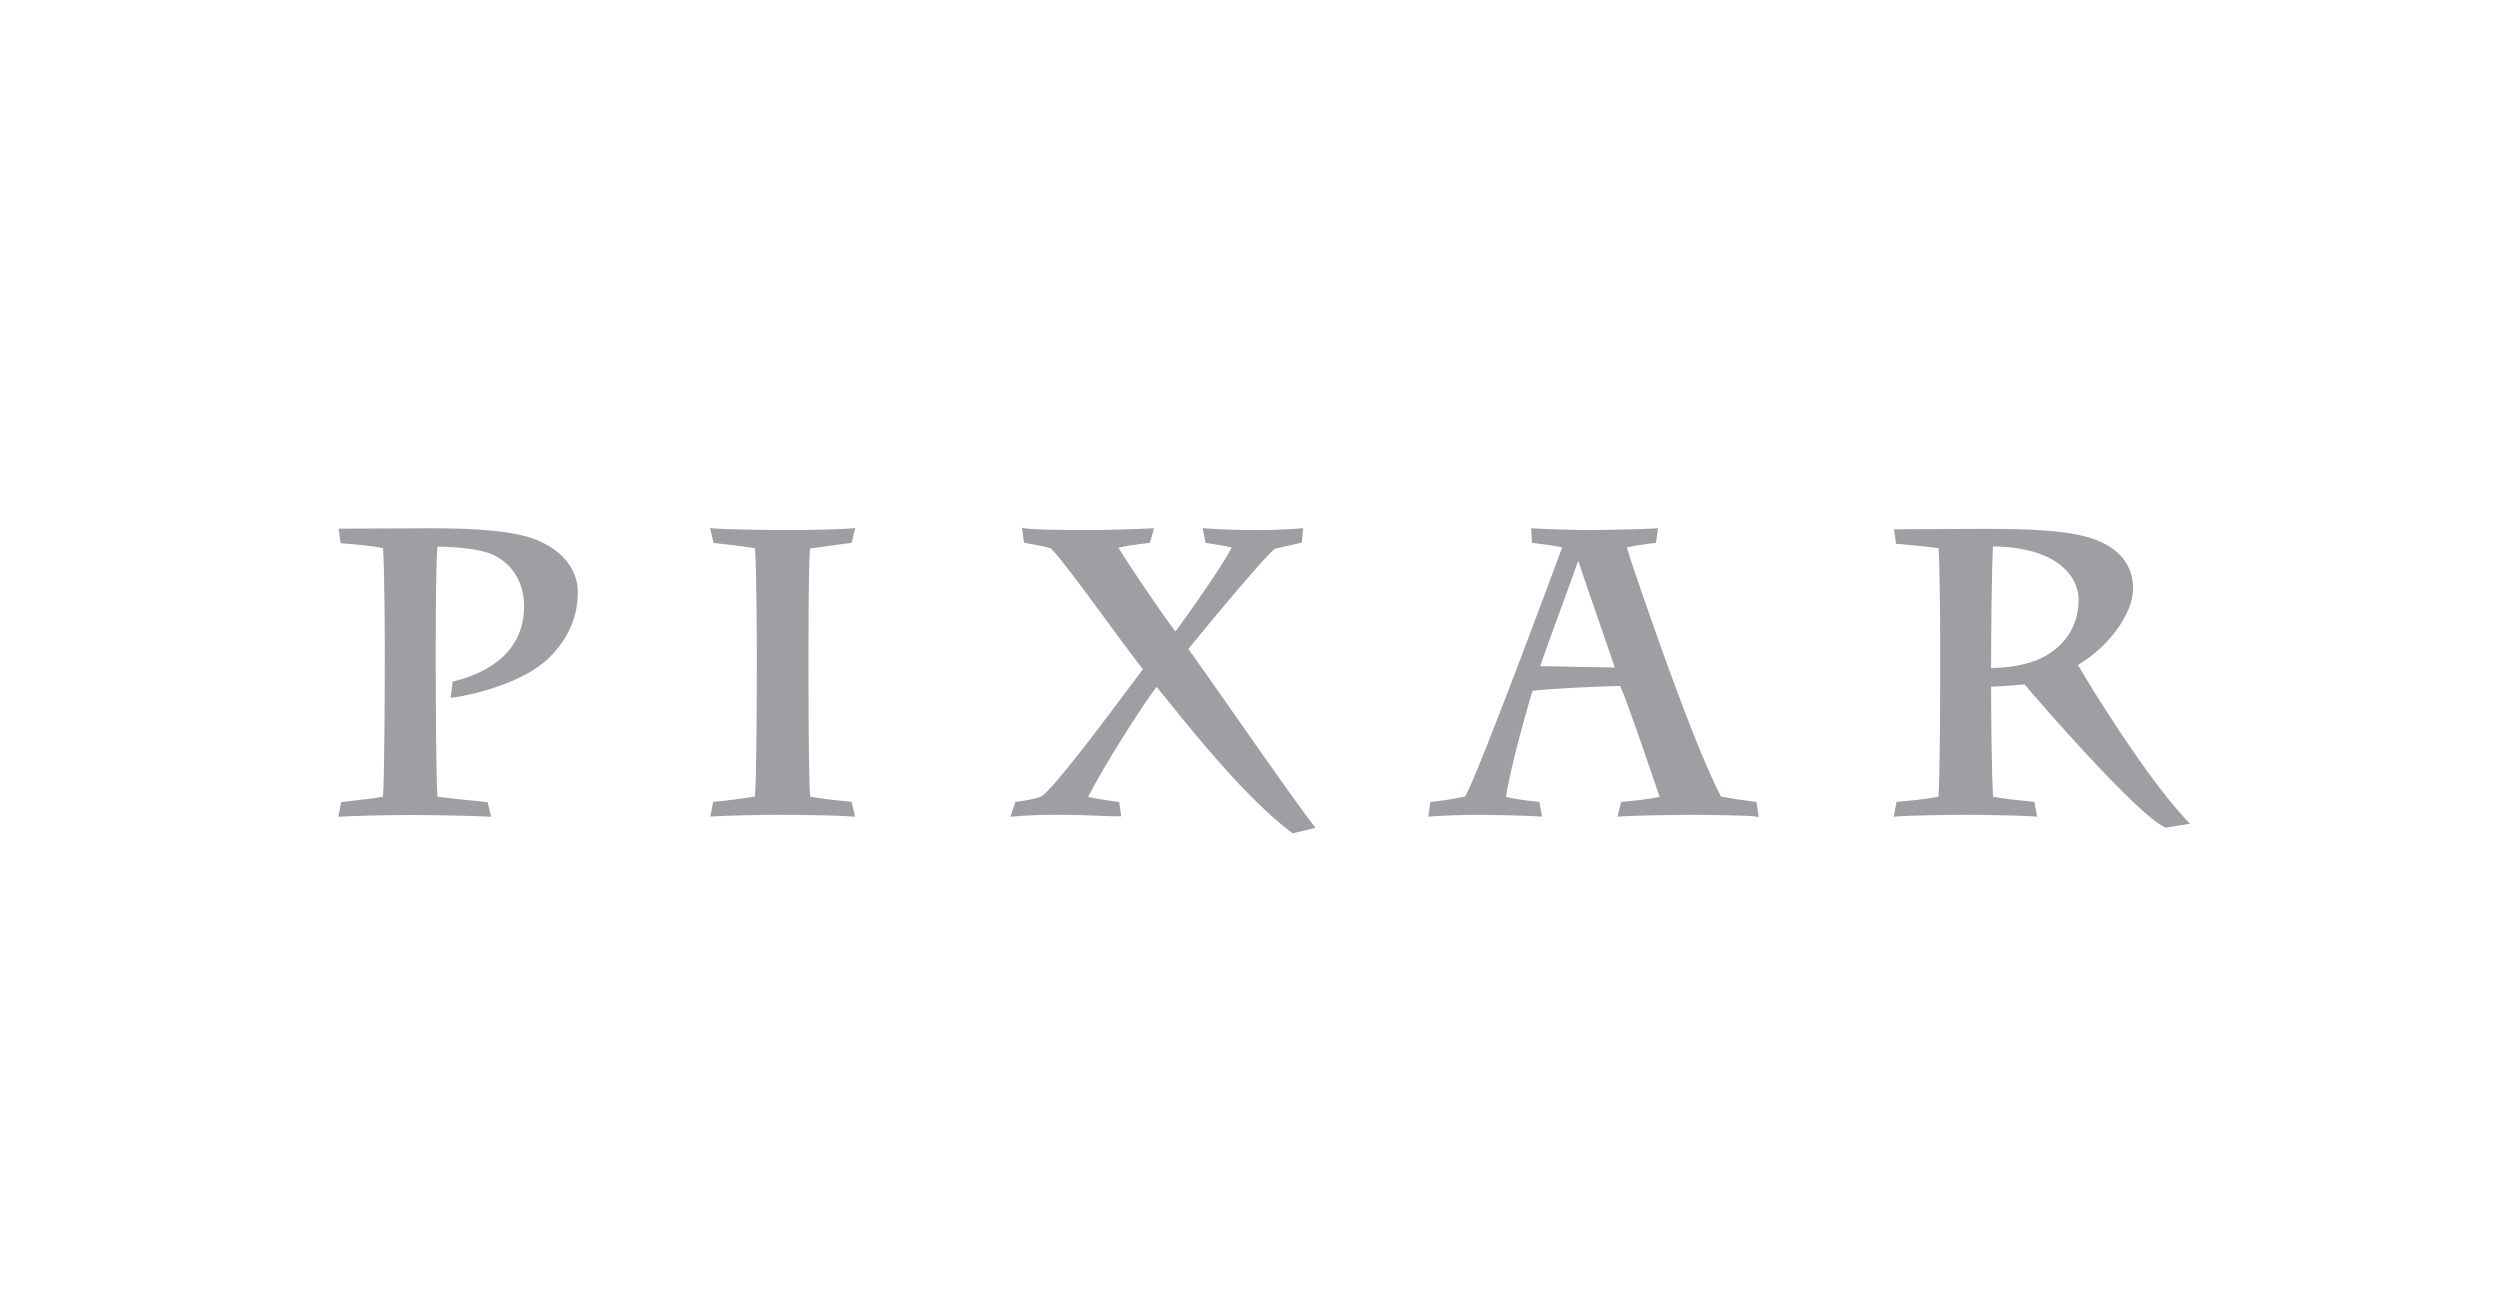 <?xml version="1.0" encoding="utf-8"?>
<svg width="90px" height="47px" viewBox="0 0 90 47" version="1.1" xmlns="http://www.w3.org/2000/svg" xmlns:xlink="http://www.w3.org/1999/xlink">
    <!-- Generator: Sketch 50.2 (55047) - http://www.bohemiancoding.com/sketch -->
    <title>pixar footer</title>
    <desc>Created with Sketch.</desc>
    <defs></defs>
    <g id="pixar-footer" stroke="none" stroke-width="1" fill="none" fill-rule="evenodd">
        <path d="M77.93,29.78 C76.924,29.319 73.332,25.176 72.888,24.641 C72.458,24.675 71.965,24.712 71.68,24.721 L71.68,24.98 C71.68,25.888 71.707,27.949 71.747,28.682 C72.042,28.743 72.778,28.825 73.15,28.859 L73.237,28.867 L73.338,29.401 L73.188,29.389 C72.828,29.36 71.374,29.332 70.735,29.332 C70.121,29.332 68.644,29.361 68.326,29.389 L68.174,29.402 L68.276,28.865 L68.365,28.859 C68.57,28.844 69.369,28.768 69.784,28.679 C69.833,28.081 69.847,25.53 69.847,24.049 L69.847,23.176 C69.847,22.545 69.832,20.229 69.787,19.738 C69.483,19.686 68.714,19.616 68.407,19.589 L68.258,19.575 L68.183,19.054 L71.407,19.039 C72.951,19.039 74.537,19.07 75.487,19.448 C76.34,19.786 76.791,20.387 76.791,21.186 C76.791,22.084 75.928,23.274 74.81,23.937 C75.171,24.599 77.284,28.007 78.692,29.496 L78.842,29.654 L77.962,29.794 L77.93,29.78 Z M71.745,19.67 C71.707,20.392 71.68,22.689 71.68,23.72 L71.68,24.048 C72.103,24.043 72.689,24.001 73.271,23.784 C73.637,23.648 74.828,23.088 74.828,21.587 C74.828,20.716 74.018,19.702 71.745,19.67 Z M63.158,29.388 C63.003,29.362 61.599,29.332 60.8,29.332 C60.378,29.332 58.768,29.361 58.389,29.389 L58.233,29.401 L58.36,28.866 L58.443,28.859 C58.822,28.827 59.303,28.778 59.747,28.688 C59.706,28.568 59.654,28.415 59.594,28.24 C59.249,27.228 58.55,25.176 58.325,24.695 C57.729,24.702 55.769,24.79 55.173,24.869 C55.033,25.293 54.377,27.607 54.215,28.688 C54.54,28.768 54.941,28.818 55.33,28.859 L55.415,28.868 L55.516,29.399 L55.367,29.389 C54.911,29.36 53.61,29.332 53.213,29.332 C52.847,29.332 51.894,29.36 51.563,29.389 L51.418,29.401 L51.495,28.868 L51.584,28.859 C51.966,28.82 52.368,28.755 52.751,28.672 C53.3,27.636 55.867,20.711 56.239,19.707 C55.95,19.642 55.57,19.595 55.282,19.559 L55.15,19.542 L55.125,19.016 L55.254,19.025 C55.674,19.053 56.85,19.082 57.107,19.082 C57.7,19.082 59.129,19.053 59.547,19.025 L59.689,19.015 L59.613,19.544 L59.525,19.554 C59.138,19.599 58.824,19.65 58.567,19.709 C58.792,20.469 59.544,22.609 60.035,23.967 C60.845,26.194 61.489,27.776 61.951,28.671 C62.336,28.749 62.722,28.803 63.149,28.86 L63.235,28.871 L63.313,29.413 L63.158,29.388 Z M58.134,24.031 C58.007,23.655 57.817,23.107 57.618,22.532 C57.326,21.689 57.001,20.753 56.816,20.188 C56.619,20.746 56.362,21.449 56.112,22.131 C55.832,22.898 55.566,23.628 55.447,23.98 L58.134,24.031 Z M46.49,29.967 C44.899,28.765 43.098,26.534 42.131,25.335 C41.929,25.085 41.761,24.877 41.637,24.729 C41.156,25.343 39.734,27.575 39.17,28.691 C39.496,28.757 39.977,28.834 40.202,28.859 L40.291,28.869 L40.365,29.389 L40.232,29.389 C40.151,29.389 39.973,29.383 39.728,29.373 C39.291,29.357 38.63,29.332 38.099,29.332 C37.324,29.332 36.923,29.359 36.548,29.389 L36.375,29.403 L36.552,28.87 L36.703,28.848 C36.963,28.81 37.256,28.766 37.488,28.671 C37.942,28.38 39.759,25.946 40.634,24.773 C40.853,24.48 41.033,24.239 41.145,24.093 C40.744,23.58 40.238,22.892 39.749,22.226 C39.002,21.211 38.231,20.161 37.836,19.741 C37.641,19.68 37.377,19.632 37.143,19.589 C37.076,19.577 37.01,19.565 36.947,19.553 L36.866,19.538 L36.789,19 L36.944,19.026 C37.111,19.054 37.846,19.082 39.116,19.082 C39.875,19.082 40.803,19.053 41.386,19.024 L41.546,19.017 L41.395,19.546 L41.318,19.554 C40.91,19.597 40.563,19.651 40.264,19.717 C40.611,20.297 41.878,22.171 42.318,22.732 C42.781,22.109 43.938,20.467 44.346,19.712 C44.092,19.647 43.691,19.586 43.522,19.561 L43.398,19.541 L43.297,19.012 L43.449,19.025 C43.765,19.052 44.522,19.082 45.3,19.082 C45.968,19.082 46.513,19.046 46.779,19.025 L46.916,19.014 L46.867,19.531 L46.789,19.551 C46.634,19.592 46.448,19.632 46.267,19.67 C46.134,19.699 46.007,19.726 45.91,19.75 C45.632,19.905 43.431,22.556 42.782,23.365 C43.123,23.835 43.708,24.671 44.38,25.632 C45.437,27.143 46.634,28.856 47.252,29.662 L47.36,29.803 L46.533,30 L46.49,29.967 Z M30.627,29.389 C30.31,29.36 28.824,29.332 27.946,29.332 C27.455,29.332 26.145,29.361 25.72,29.389 L25.572,29.399 L25.674,28.864 L25.763,28.859 C25.98,28.846 26.814,28.737 27.18,28.675 C27.23,27.952 27.244,25.506 27.244,24.121 L27.244,23.276 C27.244,22.899 27.232,20.397 27.181,19.738 C26.828,19.678 26.012,19.58 25.772,19.554 L25.691,19.546 L25.563,19.008 L25.725,19.025 C25.996,19.053 27.337,19.082 28.432,19.082 C29.148,19.082 30.385,19.053 30.623,19.025 L30.787,19.006 L30.658,19.546 L30.577,19.555 C30.446,19.568 30.228,19.599 29.975,19.635 C29.714,19.672 29.422,19.714 29.164,19.745 C29.125,20.113 29.106,21.323 29.106,23.348 L29.106,24.235 C29.106,26.652 29.128,28.278 29.166,28.678 C29.551,28.757 30.314,28.833 30.576,28.859 L30.657,28.867 L30.677,28.947 L30.786,29.403 L30.627,29.389 Z M12.281,28.878 L12.363,28.867 C12.419,28.86 12.522,28.848 12.651,28.833 C12.972,28.795 13.49,28.734 13.788,28.683 C13.841,27.882 13.852,24.898 13.852,23.771 L13.852,23.198 C13.852,22.83 13.84,20.374 13.789,19.736 C13.484,19.656 12.743,19.595 12.412,19.567 L12.263,19.555 L12.189,19.032 L12.321,19.032 C12.513,19.032 13.036,19.029 13.615,19.026 C14.332,19.022 15.135,19.018 15.499,19.018 C17.129,19.018 18.52,19.107 19.327,19.442 C20.659,19.993 20.802,20.932 20.802,21.309 C20.802,22.208 20.468,22.979 19.78,23.666 C18.819,24.627 16.902,25.028 16.374,25.102 L16.226,25.122 L16.296,24.537 L16.373,24.518 C17.18,24.316 18.868,23.698 18.868,21.824 C18.868,20.994 18.469,20.322 17.773,19.981 C17.33,19.763 16.438,19.688 15.746,19.678 C15.702,20.21 15.686,21.889 15.686,23.241 L15.686,23.843 C15.686,25.205 15.701,28.053 15.748,28.681 C16.16,28.74 17.1,28.831 17.471,28.867 L17.553,28.875 L17.68,29.406 L17.525,29.397 C17.048,29.368 15.453,29.34 14.798,29.34 C14.084,29.34 12.733,29.368 12.33,29.397 L12.18,29.407 L12.281,28.878 Z" id="PIXAR" fill="#9D9FA2"></path>
    </g>
</svg>